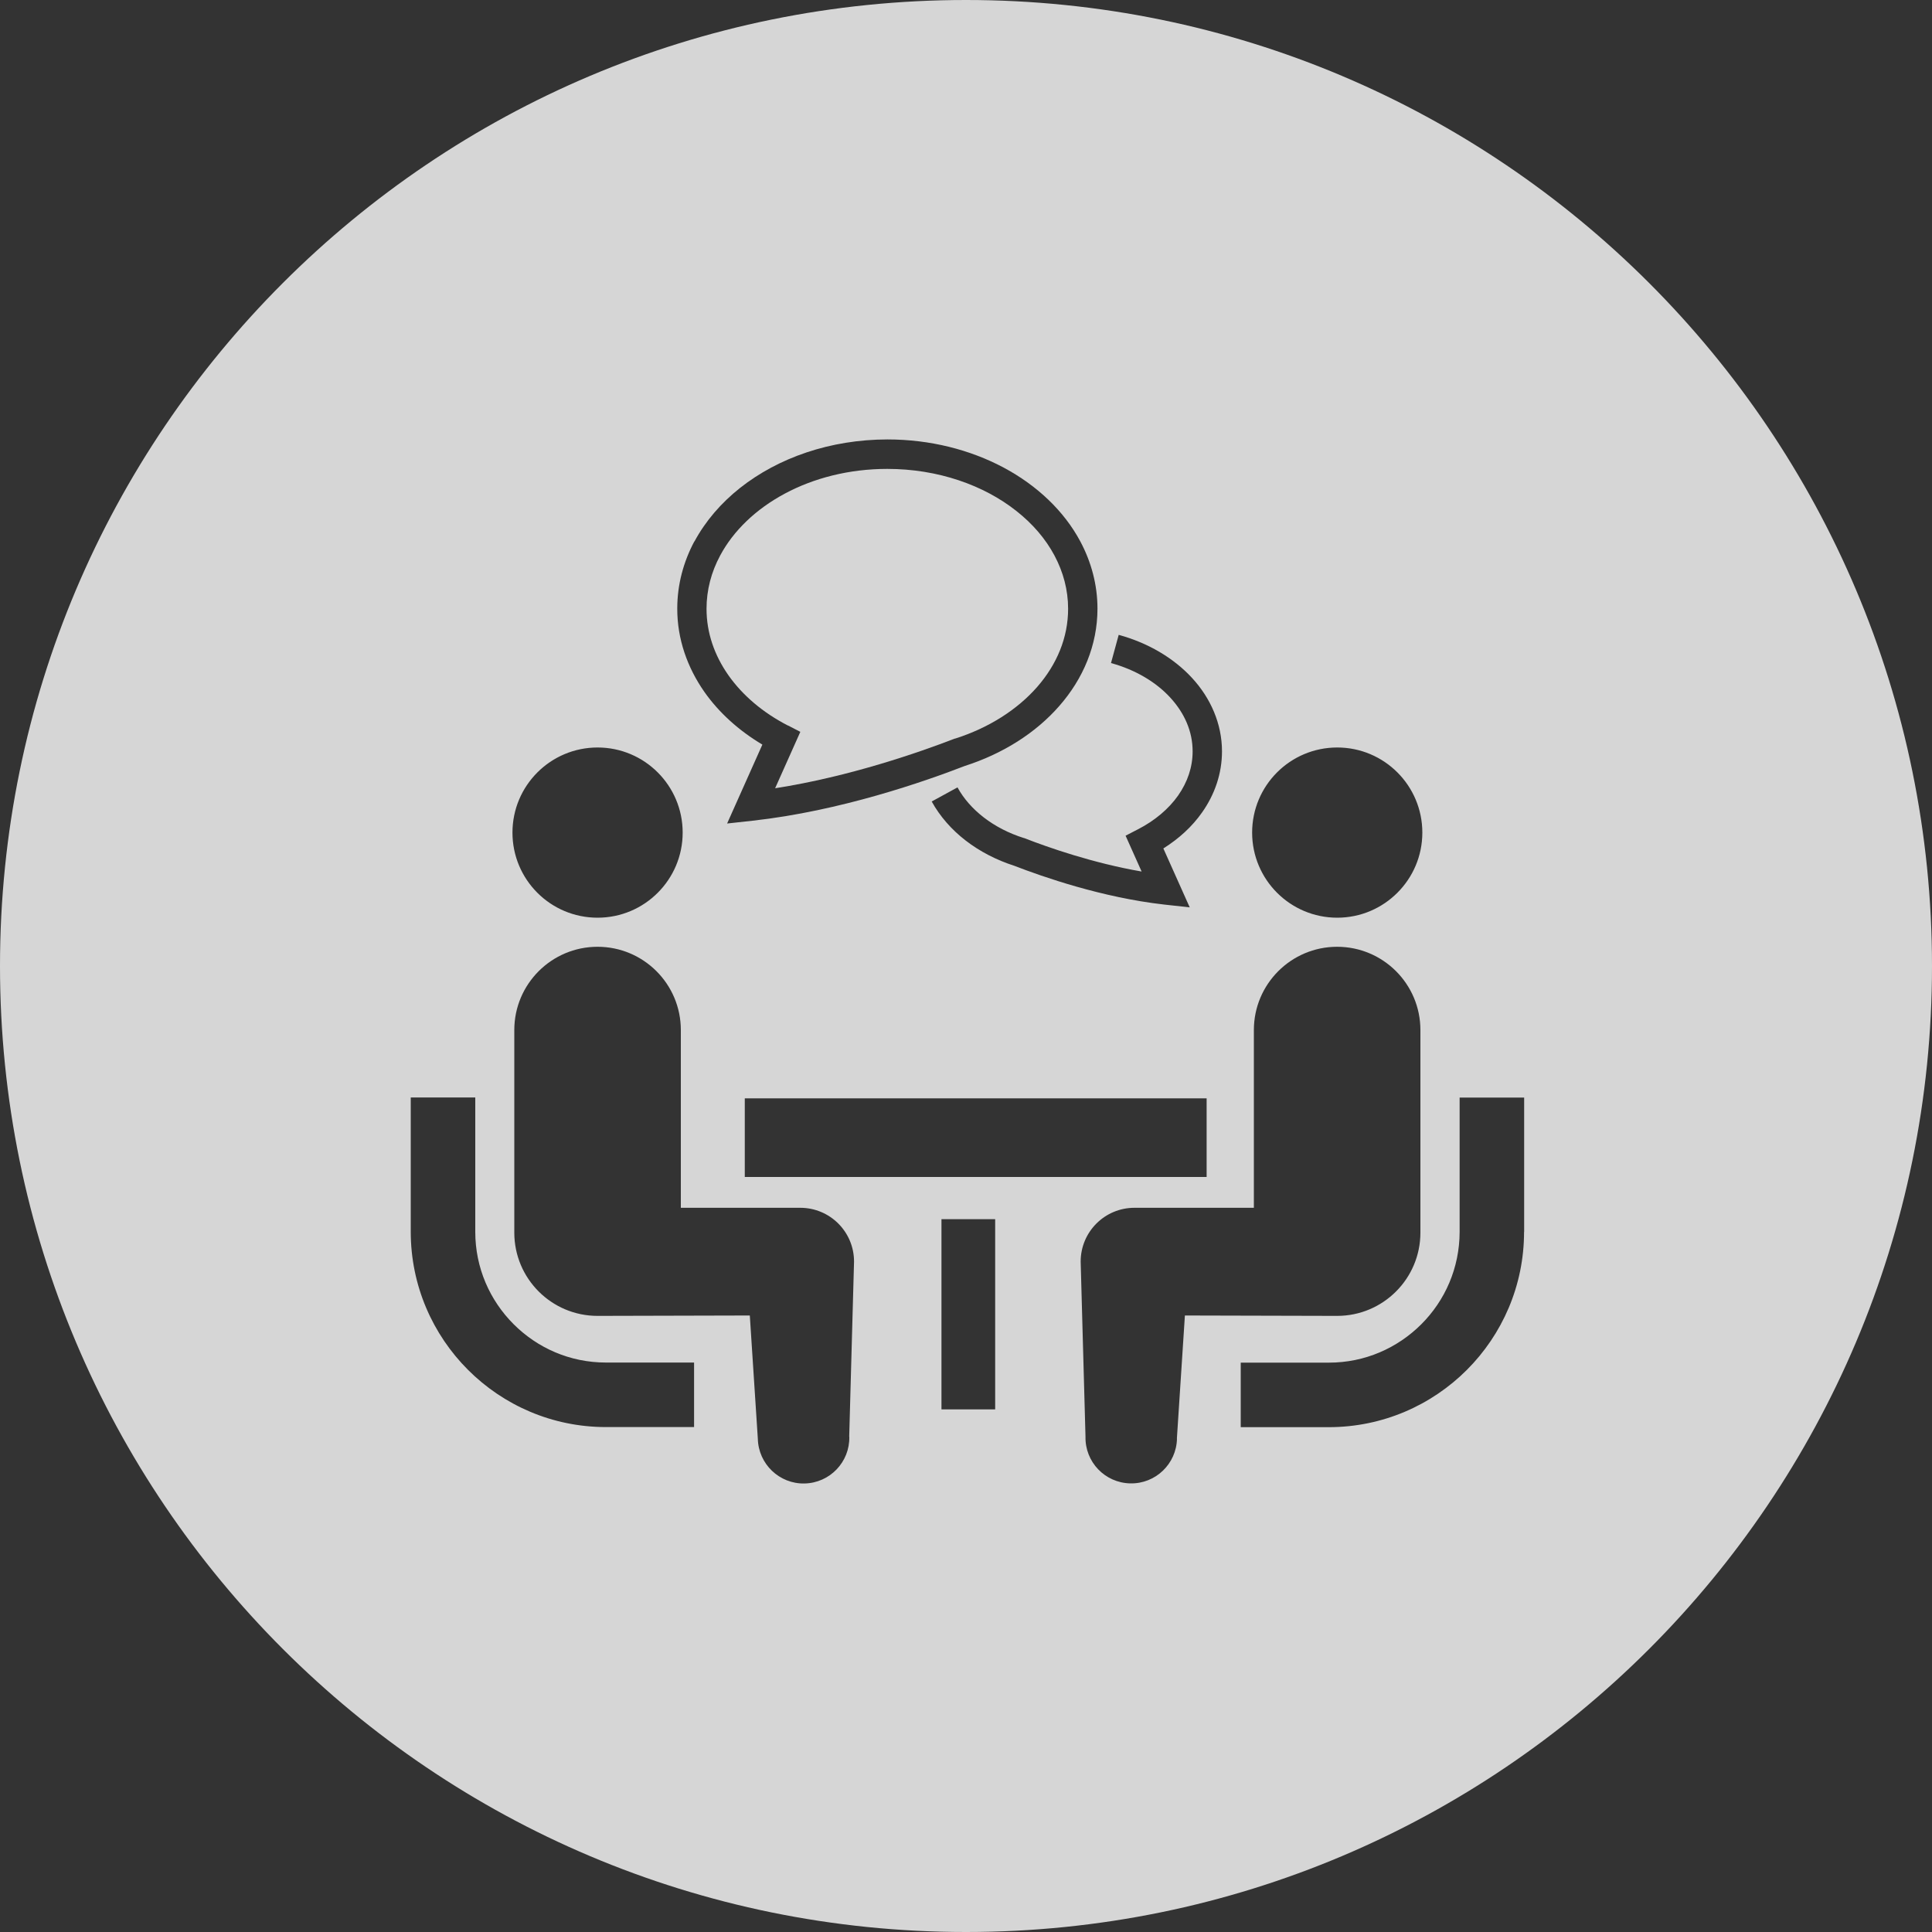 <?xml version="1.0" encoding="UTF-8"?>
<svg id="_レイヤー_1" data-name="レイヤー 1" xmlns="http://www.w3.org/2000/svg" viewBox="0 0 200 200">
  <rect x="0" y="0" width="200" height="200" fill="#333333" stroke="none"/>
  <defs>
    <style>
      .cls-1 {
        opacity: .8;
      }

      .cls-2 {
        fill: #fff;
        stroke-width: 0px;
      }
    </style>
  </defs>
  <g class="cls-1">
    <path class="cls-2" d="M81.57,75.1l1.28.66-2.61,5.84c7.7-1.2,14.95-3.73,18.54-5.12l.05-.02h.04c3.5-1.11,6.45-3.01,8.5-5.35,2.05-2.35,3.2-5.12,3.2-8.09,0-1.95-.5-3.8-1.41-5.51-.91-1.71-2.25-3.28-3.94-4.61-3.37-2.67-8.11-4.36-13.37-4.36-3.95,0-7.6.95-10.59,2.55-3,1.6-5.34,3.85-6.71,6.42-.92,1.71-1.41,3.57-1.41,5.51,0,2.48.81,4.81,2.27,6.89,1.46,2.07,3.57,3.87,6.16,5.2Z"/>
    <path class="cls-2" d="M100,0C44.77,0,0,44.77,0,100s44.77,100,100,100,100-44.77,100-100S155.23,0,100,0ZM138.43,77.38c4.87,0,8.81,3.95,8.81,8.81s-3.95,8.81-8.81,8.81-8.81-3.94-8.81-8.81,3.94-8.81,8.81-8.81ZM115.81,65.72c3.03.83,5.67,2.38,7.59,4.46,1.91,2.07,3.1,4.73,3.1,7.6,0,2.31-.76,4.48-2.06,6.32-1.03,1.47-2.4,2.72-4.01,3.73l2.73,6.1-2.64-.29c-6.45-.73-12.59-2.88-15.51-4.01h0c-3.76-1.21-6.85-3.56-8.56-6.66l2.67-1.46c1.26,2.31,3.73,4.26,6.89,5.25h.05s.05.03.05.03c2.36.92,7.03,2.56,12.07,3.43l-1.66-3.71,1.28-.66c1.75-.9,3.18-2.11,4.16-3.5.97-1.39,1.5-2.93,1.5-4.57,0-2.04-.82-3.93-2.3-5.55-1.47-1.61-3.62-2.9-6.15-3.59l.8-2.93ZM124.91,113.7v8.14h-47.81v-8.14h47.81ZM71.88,56.07c1.14-2.12,2.76-4,4.73-5.56,3.96-3.13,9.34-5.01,15.25-5.02,4.44,0,8.57,1.07,12.03,2.91,3.46,1.85,6.26,4.49,7.95,7.66,1.13,2.12,1.77,4.48,1.77,6.95,0,3.78-1.49,7.27-3.96,10.08-2.44,2.79-5.84,4.94-9.77,6.2-4.14,1.6-12.86,4.66-21.97,5.67l-2.64.29,3.65-8.17c-2.42-1.44-4.48-3.29-6-5.45-1.77-2.53-2.82-5.49-2.81-8.64,0-2.47.64-4.83,1.77-6.95ZM61.86,77.38c4.87,0,8.81,3.95,8.81,8.81s-3.94,8.81-8.81,8.81-8.81-3.94-8.81-8.81,3.95-8.81,8.81-8.81ZM71.85,147.73h-9.12c-11.15,0-20.2-9.06-20.21-20.21v-13.91h6.68v13.91c0,3.73,1.51,7.1,3.97,9.56,2.46,2.46,5.82,3.97,9.56,3.97h9.12v6.68ZM87.92,148.73c.06,2.61-2.01,4.78-4.63,4.84-2.61.06-4.78-2.02-4.84-4.63l-.83-12.76s-15.12.04-15.76.04c-4.76,0-8.62-3.86-8.62-8.62v-20.97c0-4.76,3.86-8.62,8.62-8.62s8.62,3.86,8.62,8.62v18.4h12.36c3.08,0,5.57,2.49,5.57,5.57l-.5,18.12ZM103.02,145.9h-5.56v-19.69h5.56v19.69ZM121.84,148.93c-.06,2.61-2.22,4.69-4.84,4.63-2.62-.06-4.69-2.22-4.63-4.84l-.5-18.12c0-3.08,2.49-5.57,5.57-5.57h12.36v-18.4c0-4.76,3.86-8.62,8.62-8.62s8.62,3.86,8.62,8.62v20.97c0,4.76-3.86,8.62-8.62,8.62-.65,0-15.76-.04-15.76-.04l-.83,12.76ZM157.77,127.53c0,11.15-9.06,20.2-20.2,20.21h-9.13v-6.68h9.13c3.73,0,7.09-1.51,9.56-3.97,2.46-2.46,3.96-5.82,3.97-9.56v-13.91h6.68v13.91Z"/>
  </g>
</svg>